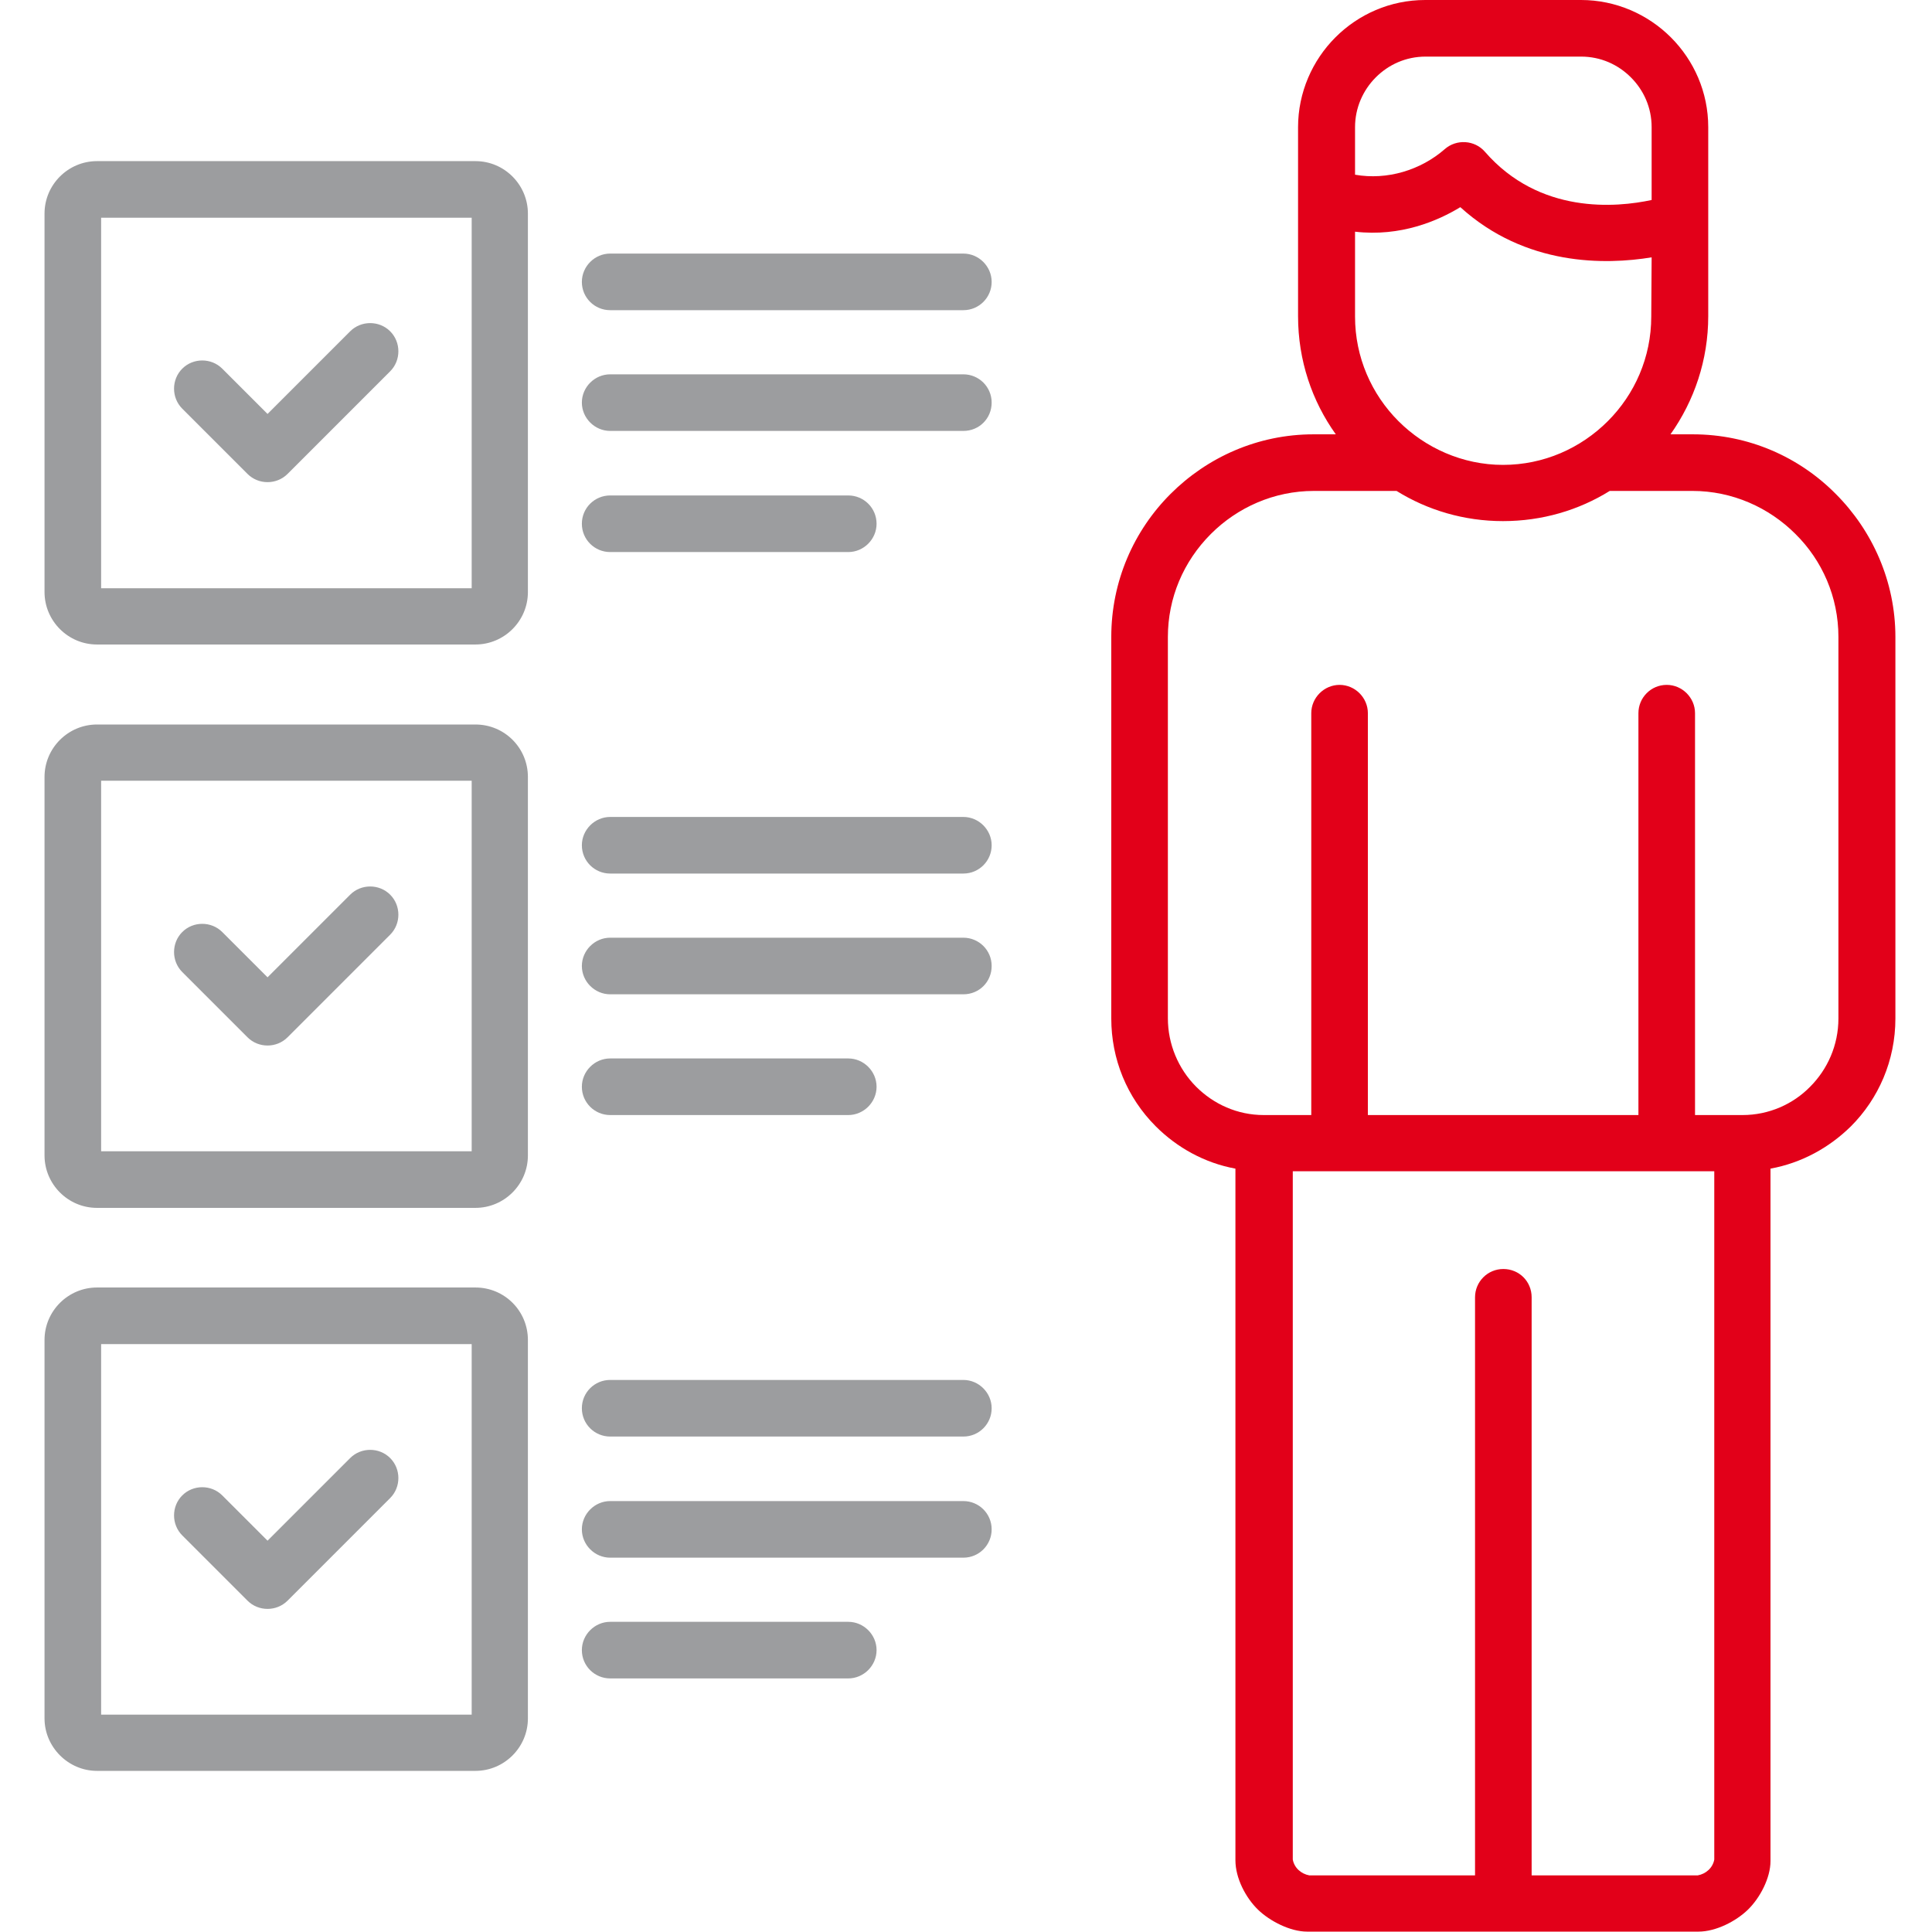 <?xml version="1.0" encoding="utf-8"?>
<!-- Generator: Adobe Illustrator 25.0.1, SVG Export Plug-In . SVG Version: 6.00 Build 0)  -->
<svg version="1.1" id="Capa_1" xmlns="http://www.w3.org/2000/svg" xmlns:xlink="http://www.w3.org/1999/xlink" x="0px" y="0px"
	 viewBox="0 0 512 512" style="enable-background:new 0 0 512 512;" xml:space="preserve">
<style type="text/css">
	.st0{fill:#9C9D9F;}
	.st1{fill:#E20019;}
</style>
<g>
	<path class="st0" d="M92.8,237.1c2.9-2.9,7.7-2.9,10.6,0c2.9,2.9,2.9,7.7,0,10.6l-27.2,27.2c-2.9,2.9-7.7,2.9-10.6,0l-17.3-17.3
		c-2.9-2.9-2.9-7.7,0-10.6c2.9-2.9,7.7-2.9,10.6,0l12,12L92.8,237.1z M92.8,386.4c2.9-2.9,7.7-2.9,10.6,0c2.9,2.9,2.9,7.7,0,10.6
		l-27.2,27.2c-2.9,2.9-7.7,2.9-10.6,0l-17.3-17.3c-2.9-2.9-2.9-7.7,0-10.6c2.9-2.9,7.7-2.9,10.6,0l12,12L92.8,386.4z M92.8,87.8
		c2.9-2.9,7.7-2.9,10.6,0c2.9,2.9,2.9,7.7,0,10.6l-27.2,27.2c-2.9,2.9-7.7,2.9-10.6,0l-17.3-17.3c-2.9-2.9-2.9-7.7,0-10.6
		c2.9-2.9,7.7-2.9,10.6,0l12,12L92.8,87.8z M161.7,380.7c-4.1,0-7.5-3.3-7.5-7.5s3.4-7.5,7.5-7.5h93.6c4.1,0,7.5,3.4,7.5,7.5
		s-3.3,7.5-7.5,7.5H161.7z M161.7,444.8c-4.1,0-7.5-3.3-7.5-7.5c0-4.1,3.4-7.5,7.5-7.5h63.1c4.1,0,7.5,3.4,7.5,7.5s-3.4,7.5-7.5,7.5
		H161.7z M161.7,412.8c-4.1,0-7.5-3.4-7.5-7.5s3.4-7.5,7.5-7.5h93.6c4.1,0,7.5,3.3,7.5,7.5c0,4.1-3.3,7.5-7.5,7.5H161.7z
		 M161.7,231.5c-4.1,0-7.5-3.3-7.5-7.5c0-4.1,3.4-7.5,7.5-7.5h93.6c4.1,0,7.5,3.4,7.5,7.5s-3.3,7.5-7.5,7.5H161.7z M161.7,295.5
		c-4.1,0-7.5-3.3-7.5-7.5c0-4.1,3.4-7.5,7.5-7.5h63.1c4.1,0,7.5,3.4,7.5,7.5s-3.4,7.5-7.5,7.5H161.7z M161.7,263.5
		c-4.1,0-7.5-3.4-7.5-7.5s3.4-7.5,7.5-7.5h93.6c4.1,0,7.5,3.3,7.5,7.5s-3.3,7.5-7.5,7.5H161.7z M161.7,82.2c-4.1,0-7.5-3.3-7.5-7.5
		c0-4.1,3.4-7.5,7.5-7.5h93.6c4.1,0,7.5,3.4,7.5,7.5s-3.3,7.5-7.5,7.5H161.7z M161.7,146.3c-4.1,0-7.5-3.3-7.5-7.5
		c0-4.2,3.4-7.5,7.5-7.5h63.1c4.1,0,7.5,3.3,7.5,7.5c0,4.1-3.4,7.5-7.5,7.5H161.7z M161.7,114.2c-4.1,0-7.5-3.4-7.5-7.5
		s3.4-7.5,7.5-7.5h93.6c4.1,0,7.5,3.3,7.5,7.5s-3.3,7.5-7.5,7.5H161.7z M11.8,355.1c0-7.7,6.3-13.9,13.9-13.9H126
		c7.7,0,13.9,6.2,13.9,13.9v100.3c0,7.7-6.3,13.9-13.9,13.9H25.7c-7.6,0-13.9-6.3-13.9-13.9L11.8,355.1z M124.9,356.2H26.8v98.2
		h98.2V356.2z M11.8,56.6c0-7.7,6.3-13.9,13.9-13.9H126c7.7,0,13.9,6.3,13.9,13.9v100.3c0,7.7-6.3,13.9-13.9,13.9H25.7
		c-7.7,0-13.9-6.3-13.9-13.9L11.8,56.6z M124.9,57.7H26.8v98.2h98.2V57.7z M11.8,205.9c0-7.7,6.3-13.9,13.9-13.9H126
		c7.7,0,13.9,6.2,13.9,13.9v100.3c0,7.7-6.3,13.9-13.9,13.9H25.7c-7.7,0-13.9-6.3-13.9-13.9L11.8,205.9z M124.9,206.9H26.8v98.2
		h98.2V206.9z"/>
</g>
<g>
	<path class="st1" d="M469.2,309.7v183.5c0,4.5-2.8,9.8-6,12.9c-3.2,3.1-8.5,5.8-13.1,5.8h-51.8h-51.9c-4.5,0-9.9-2.8-13-5.8
		c-3.3-3.2-6-8.4-6-13.1V309.7c-8.2-1.5-15.5-5.6-21.1-11.2c-7.7-7.7-11.8-17.9-11.8-28.6V168.8c0-14.8,6-28.2,15.7-37.9
		c9.7-9.7,23.1-15.8,37.9-15.8h5.9c-6.3-8.8-10-19.6-10-31.3V33.7c0-9.2,3.8-17.7,9.9-23.8c6.1-6.1,14.5-9.9,23.8-9.9H419
		c9.2,0,17.7,3.8,23.8,9.9c6.1,6.1,9.9,14.5,9.9,23.8v50.1c0,11.6-3.7,22.4-10,31.3h5.9c14.8,0,28.2,6,37.9,15.8
		c9.7,9.7,15.8,23.2,15.8,37.9v101.1c0,11.2-4.5,21.3-11.8,28.6C484.7,304.2,477.4,308.2,469.2,309.7z M437.7,68.2
		c-12.2,2-33.4,2.4-50.7-13.3c-5.9,3.6-15.8,7.9-27.9,6.5v22.5c0,10.8,4.4,20.6,11.5,27.7c7.1,7.1,17,11.6,27.7,11.6
		c10.8,0,20.6-4.4,27.8-11.6c7.1-7.1,11.5-16.9,11.5-27.7L437.7,68.2z M359.1,46.3c8.5,1.5,17.4-1.2,23.8-6.8
		c3.1-2.7,7.9-2.4,10.6,0.7C408,56.9,428.4,55,437.7,53V33.7c0-5.2-2.1-9.8-5.5-13.2c-3.4-3.4-8-5.5-13.2-5.5h-41.2
		c-5.2,0-9.8,2.1-13.2,5.5c-3.4,3.4-5.5,8.1-5.5,13.2L359.1,46.3z M370.1,130.1h-21.9c-10.6,0-20.3,4.4-27.3,11.4
		c-7.3,7.3-11.4,17-11.4,27.3v101.1c0,6.7,2.7,13.3,7.5,18.1c4.6,4.6,10.9,7.5,17.9,7.5h12.6V189c0-4.1,3.4-7.5,7.5-7.5
		s7.5,3.4,7.5,7.5v106.5h71.7V189c0-4.1,3.3-7.5,7.5-7.5c4.1,0,7.5,3.4,7.5,7.5v106.5h12.6c7,0,13.4-2.9,17.9-7.5
		c4.6-4.6,7.5-11,7.5-18.1V168.8c0-10.6-4.3-20.3-11.4-27.3c-7-7-16.7-11.4-27.3-11.4h-21.9c-8.2,5.1-17.9,8-28.3,8
		C388,138.1,378.3,135.2,370.1,130.1L370.1,130.1z M390.9,497V343.8c0-4.1,3.3-7.5,7.5-7.5c4.2,0,7.5,3.3,7.5,7.5V497h44
		c2.2-0.4,4-2,4.4-4.2V310.4c-37.2,0-74.5,0-111.7,0v182.4c0.4,2.2,2.2,3.8,4.4,4.2H390.9z"/>
</g>
</svg>

